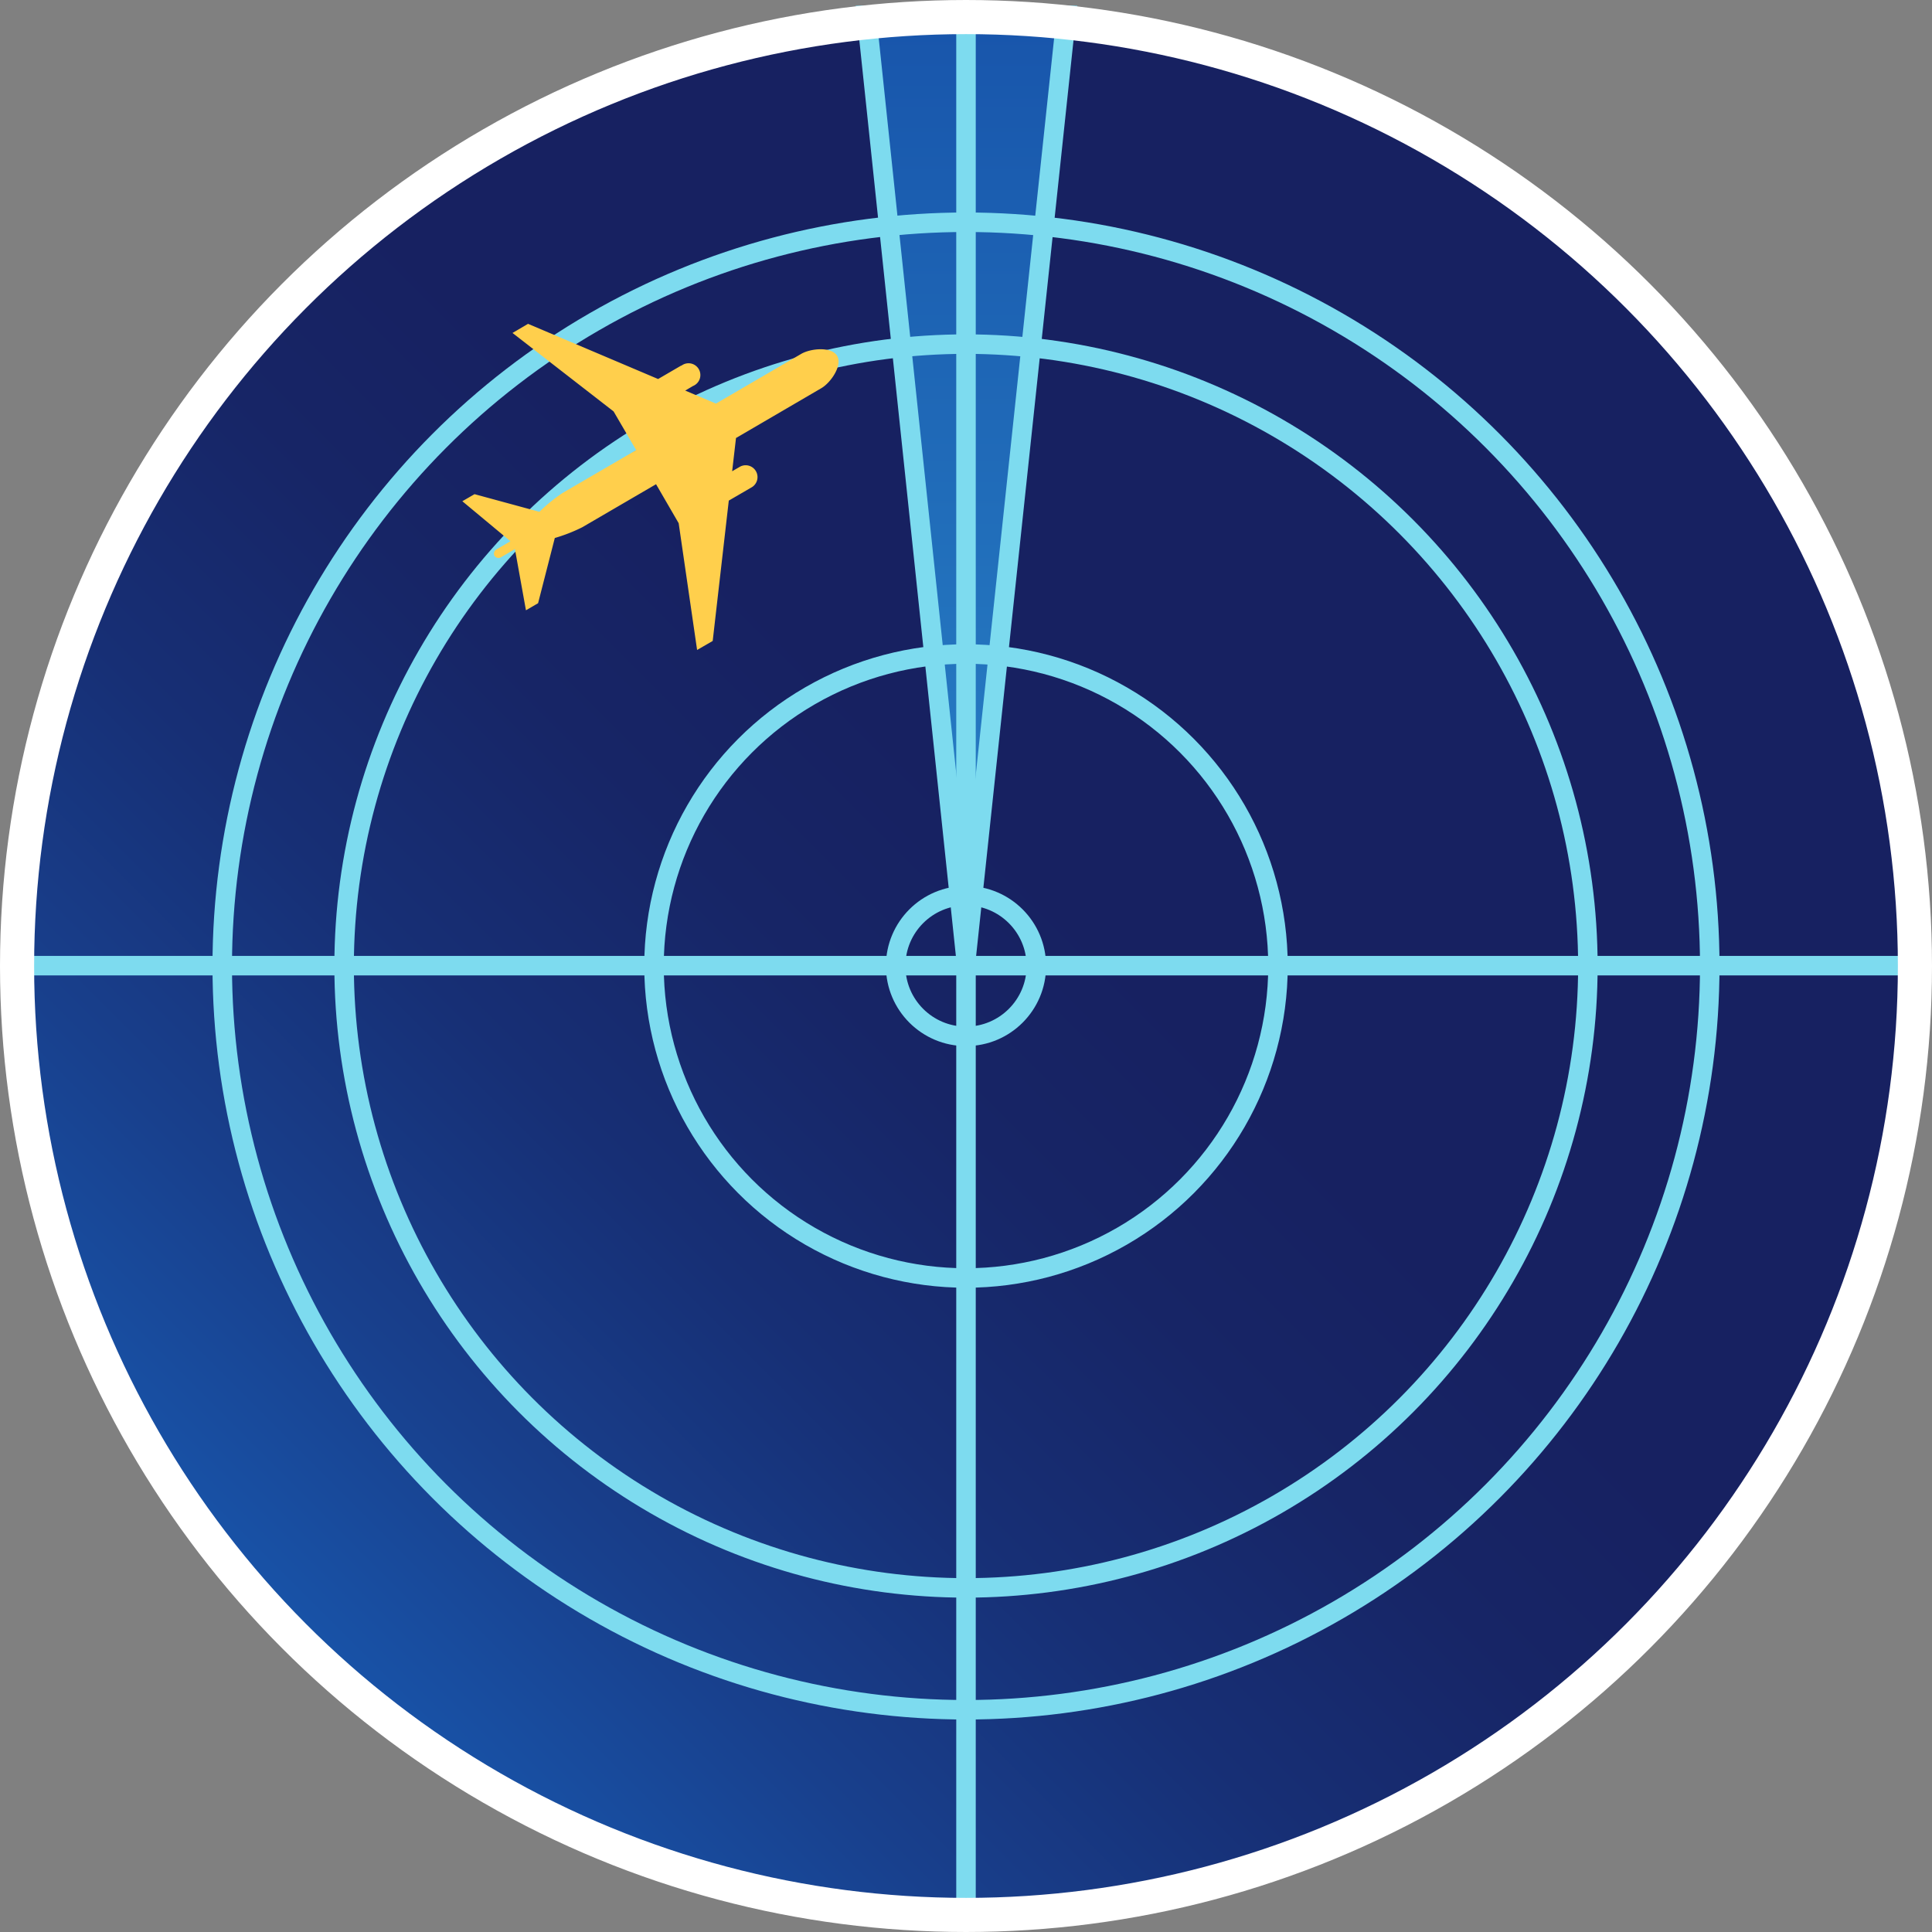 <svg xmlns="http://www.w3.org/2000/svg" xmlns:xlink="http://www.w3.org/1999/xlink" viewBox="0 0 396.32 396.32"><rect x="0" y="0" width="396.32" height="396.32" fill="#808080" stroke="none"/><defs><style>.cls-1{fill:url(#linear-gradient);}.cls-2{fill:url(#linear-gradient-2);}.cls-3,.cls-4{fill:none;stroke-miterlimit:10;}.cls-3{stroke:#7ddbef;stroke-width:4px;}.cls-4{stroke:#fff;stroke-width:7px;}.cls-5{fill:#ffcf4c;}</style><linearGradient id="linear-gradient" x1="56.66" y1="339.66" x2="308.36" y2="87.95" gradientUnits="userSpaceOnUse"><stop offset="0" stop-color="#1855ab"/><stop offset="0.17" stop-color="#18408d"/><stop offset="0.34" stop-color="#172f75"/><stop offset="0.5" stop-color="#172566"/><stop offset="0.63" stop-color="#172161"/></linearGradient><linearGradient id="linear-gradient-2" x1="198.25" y1="196.71" x2="198.25" y2="2.71" gradientUnits="userSpaceOnUse"><stop offset="0.03" stop-color="#2881c6"/><stop offset="1" stop-color="#1855ab"/></linearGradient></defs><title>Asset 3</title><g id="Layer_2" data-name="Layer 2"><g id="Layer_1-2" data-name="Layer 1"><g id="General_Aviation" data-name="General Aviation"><circle id="Fill" class="cls-1" cx="198.16" cy="198.16" r="194"/><polygon id="Inner_V" data-name="Inner V" class="cls-2" points="198.16 2.71 177.75 3.13 198.16 196.71 218.75 3.13 198.16 2.71"/><polygon id="Outer_V" data-name="Outer V" class="cls-3" points="198.16 2.71 177.75 3.13 198.16 196.71 218.75 3.13 198.16 2.71"/><g id="Inner_Circles" data-name="Inner Circles"><circle class="cls-3" cx="198.16" cy="198.16" r="14.43"/><circle class="cls-3" cx="198.16" cy="198.16" r="64"/><circle class="cls-3" cx="198.16" cy="198.16" r="127.57"/><circle class="cls-3" cx="198.16" cy="198.16" r="152.57"/></g><g id="Cross"><line class="cls-3" x1="198.16" y1="392.66" x2="198.16" y2="3.66"/><line class="cls-3" x1="3.66" y1="198.09" x2="392.66" y2="198.09"/></g><circle id="Outer_Circle" data-name="Outer Circle" class="cls-4" cx="198.16" cy="198.16" r="194.66"/><path id="Plane" class="cls-5" d="M164.38,72.58,146.86,82.79l-6.3-2.67,1.6-.94A2.42,2.42,0,1,0,139.8,75l-.08,0L135,77.75,108.32,66.43l-3.19,1.87,20.74,16.1,4.63,7.93-15.17,8.84a33.64,33.64,0,0,0-4.68,3.82l-13.31-3.62-2.5,1.45,9.87,8.21-2.93,1.71a1,1,0,0,0-.36,1.26v0a1,1,0,0,0,1.3.34l2.91-1.7,2.26,12.55,2.49-1.45,3.43-13.38a33.28,33.28,0,0,0,5.61-2.19l15.16-8.84,4.64,8,3.78,26,3.2-1.85,3.3-28.79,4.75-2.76a2.43,2.43,0,0,0-2.44-4.2l-1.62.94.79-6.82L168.5,79.62c1.94-1.14,4.36-4.67,3.23-6.61s-5.39-1.56-7.35-.43"/></g></g></g></svg>